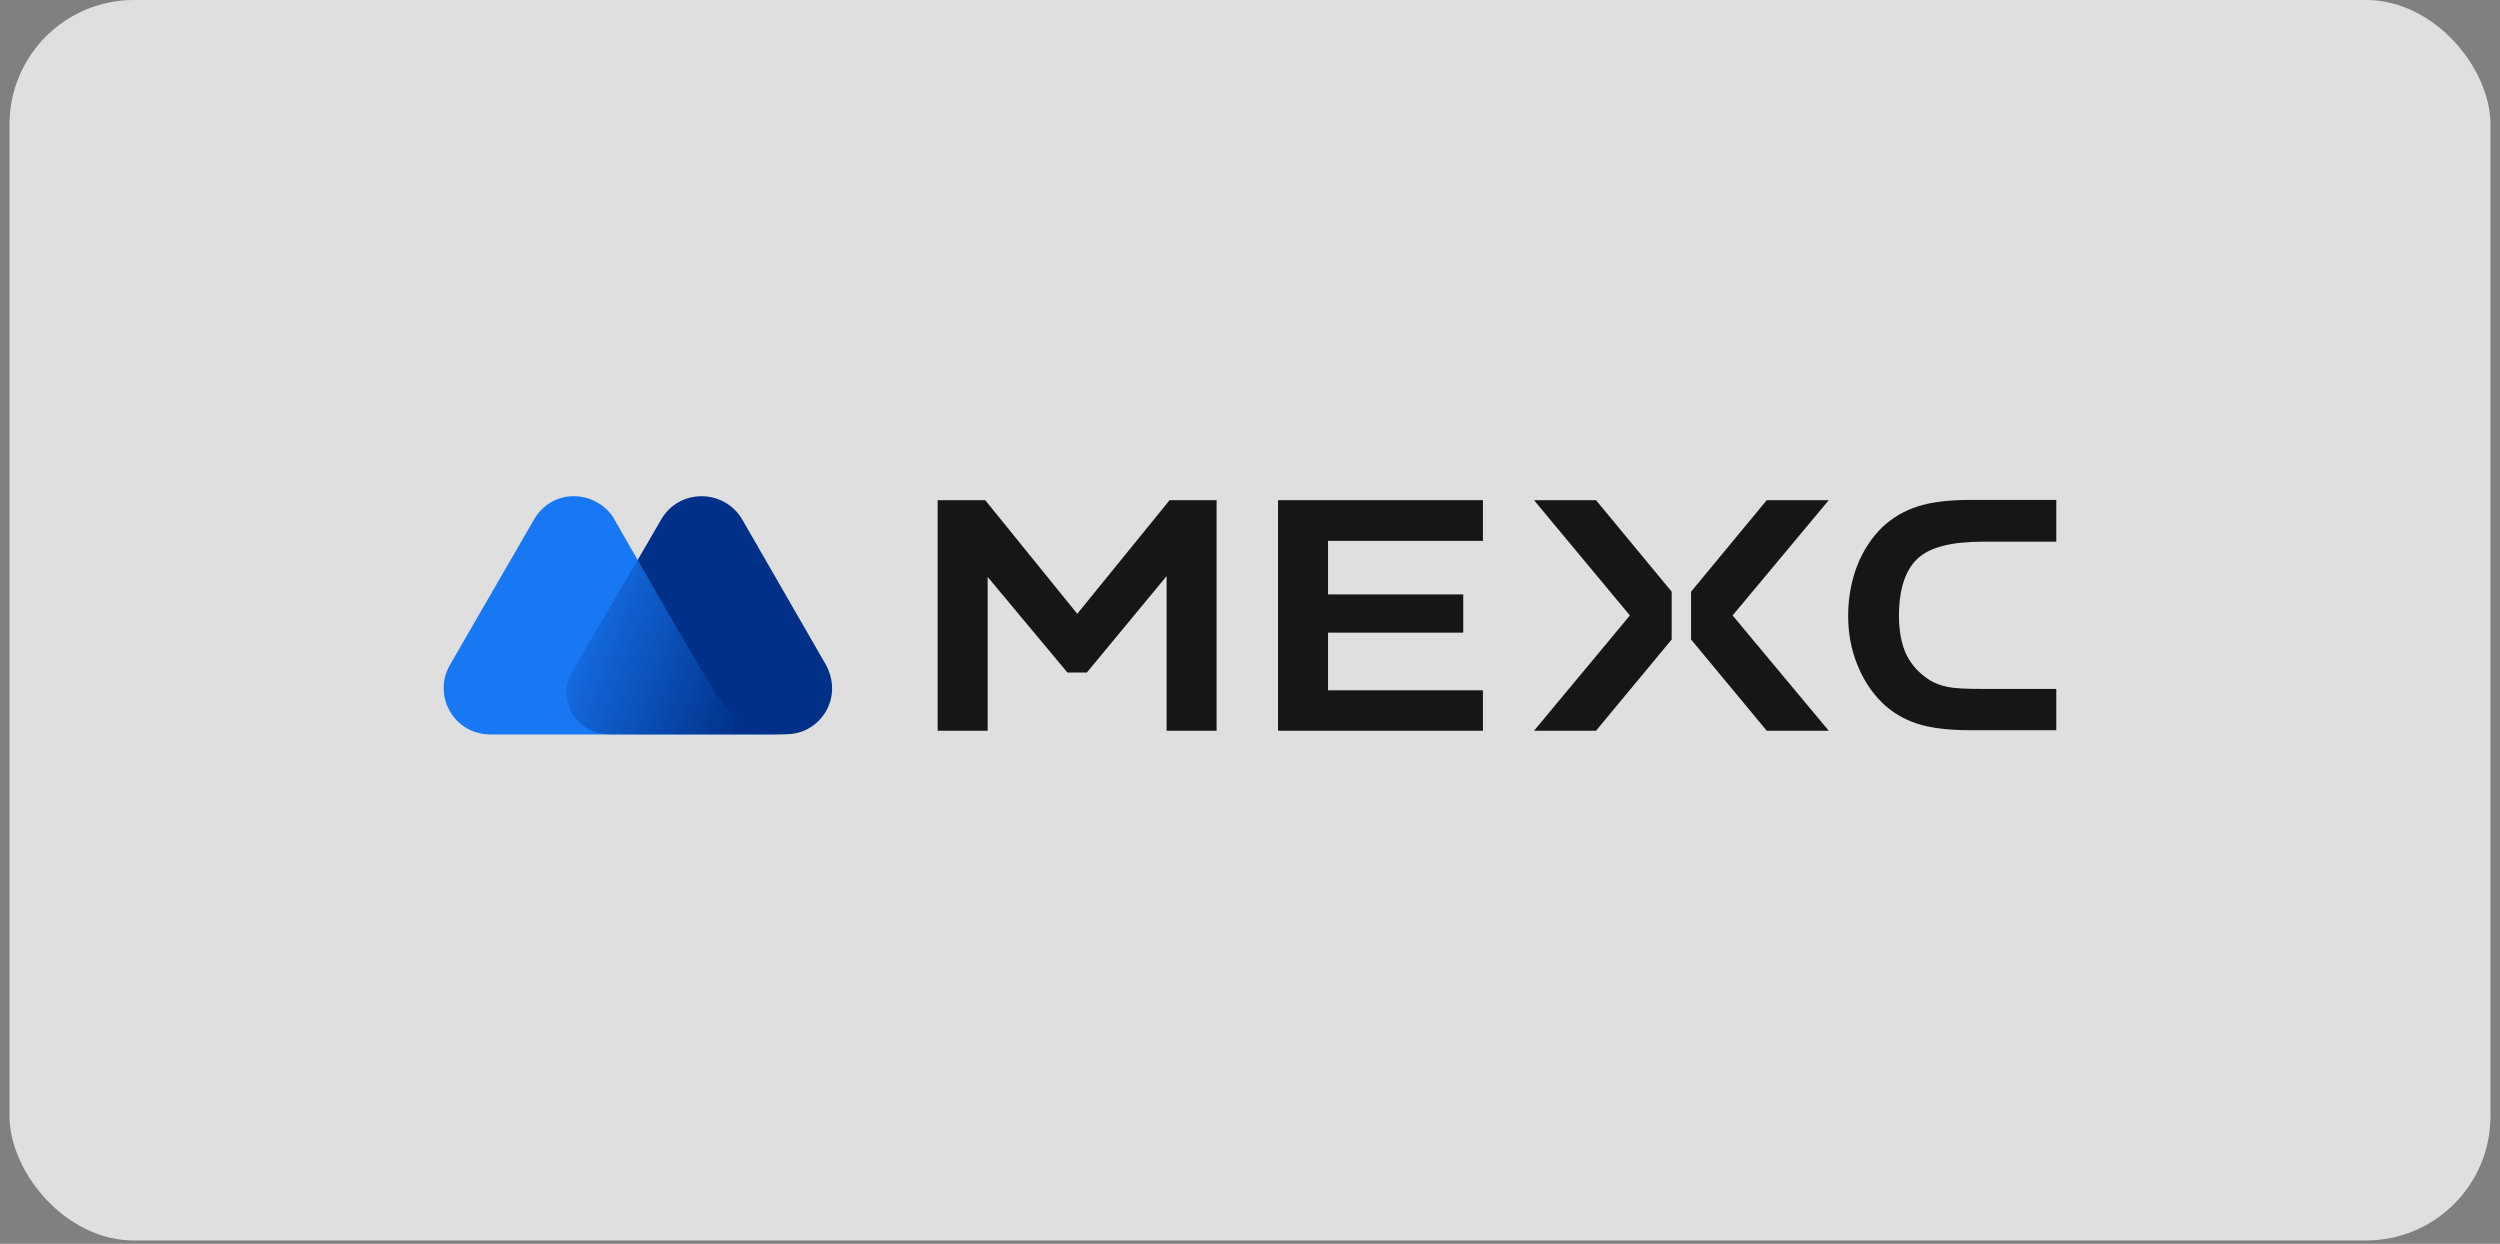 
<svg width="201" height="100" viewBox="0 0 201 100" fill="none" xmlns="http://www.w3.org/2000/svg">
<rect x="0" y="0" width="201" height="100" fill="#808080" stroke="none"/>
<rect x="0.766" width="199.468" height="99.734" rx="10" fill="white" fill-opacity="0.75"/>
<path d="M66.39 53.426L59.648 41.72C58.176 39.282 54.552 39.26 53.124 41.83L46.052 53.997C44.735 56.237 46.36 59.027 49.017 59.027H63.227C65.885 59.049 67.884 56.15 66.39 53.426Z" fill="#003087"/>
<path d="M56.66 54.349L56.243 53.624C55.848 52.943 54.991 51.493 54.991 51.493L49.281 41.566C47.809 39.37 44.295 39.172 42.824 41.962L36.169 53.47C34.785 55.886 36.432 59.027 39.419 59.049H53.542H59.559H63.139C59.493 59.071 58.33 57.16 56.66 54.349Z" fill="#1877F2"/>
<path d="M56.66 54.305L56.243 53.58C55.848 52.899 54.991 51.45 54.991 51.45L51.302 44.949L46.008 53.997C44.691 56.237 46.316 59.027 48.974 59.027H53.52H59.538H63.14C59.472 59.005 58.33 57.138 56.66 54.305Z" fill="url(#paint0_linear_3476_6862)"/>
<path d="M154.17 44.914C155.158 43.992 156.893 43.552 159.419 43.552H165.327V40.192H158.343C156.674 40.192 155.268 40.368 154.17 40.719C153.094 41.07 152.149 41.62 151.337 42.388C150.48 43.223 149.799 44.255 149.316 45.485C148.833 46.737 148.591 48.099 148.591 49.526C148.591 50.888 148.833 52.206 149.316 53.414C149.799 54.621 150.48 55.676 151.337 56.51C152.127 57.279 153.072 57.828 154.126 58.179C155.202 58.531 156.63 58.707 158.343 58.707H165.327V55.39H159.419C158.079 55.39 157.157 55.346 156.63 55.236C156.081 55.127 155.576 54.951 155.158 54.687C154.324 54.16 153.687 53.479 153.269 52.623C152.874 51.788 152.676 50.734 152.676 49.504C152.676 47.396 153.182 45.836 154.17 44.914Z" fill="#151618"/>
<path d="M102.754 58.751H119.227V55.5H106.774V50.866H117.645V47.791H106.774V43.486H119.227V40.214H102.754V58.751Z" fill="#151618"/>
<path d="M123.334 40.214L131.043 49.482L123.334 58.751H128.319L134.403 51.415V47.571L128.319 40.214H123.334Z" fill="#151618"/>
<path d="M142.046 40.214L135.962 47.571V51.415L142.046 58.751H147.032L139.301 49.482L147.032 40.214H142.046Z" fill="#151618"/>
<path d="M86.612 49.35L79.21 40.214H75.389V58.751H79.408V46.385L85.821 54.072H87.381L93.794 46.32V58.751H97.813V40.214H94.035L86.612 49.35Z" fill="#151618"/>
<defs>
<linearGradient id="paint0_linear_3476_6862" x1="44.119" y1="49.896" x2="60.527" y2="55.959" gradientUnits="userSpaceOnUse">
<stop stop-color="#003087" stop-opacity="0"/>
<stop offset="1" stop-color="#003087"/>
</linearGradient>
</defs>
</svg>
